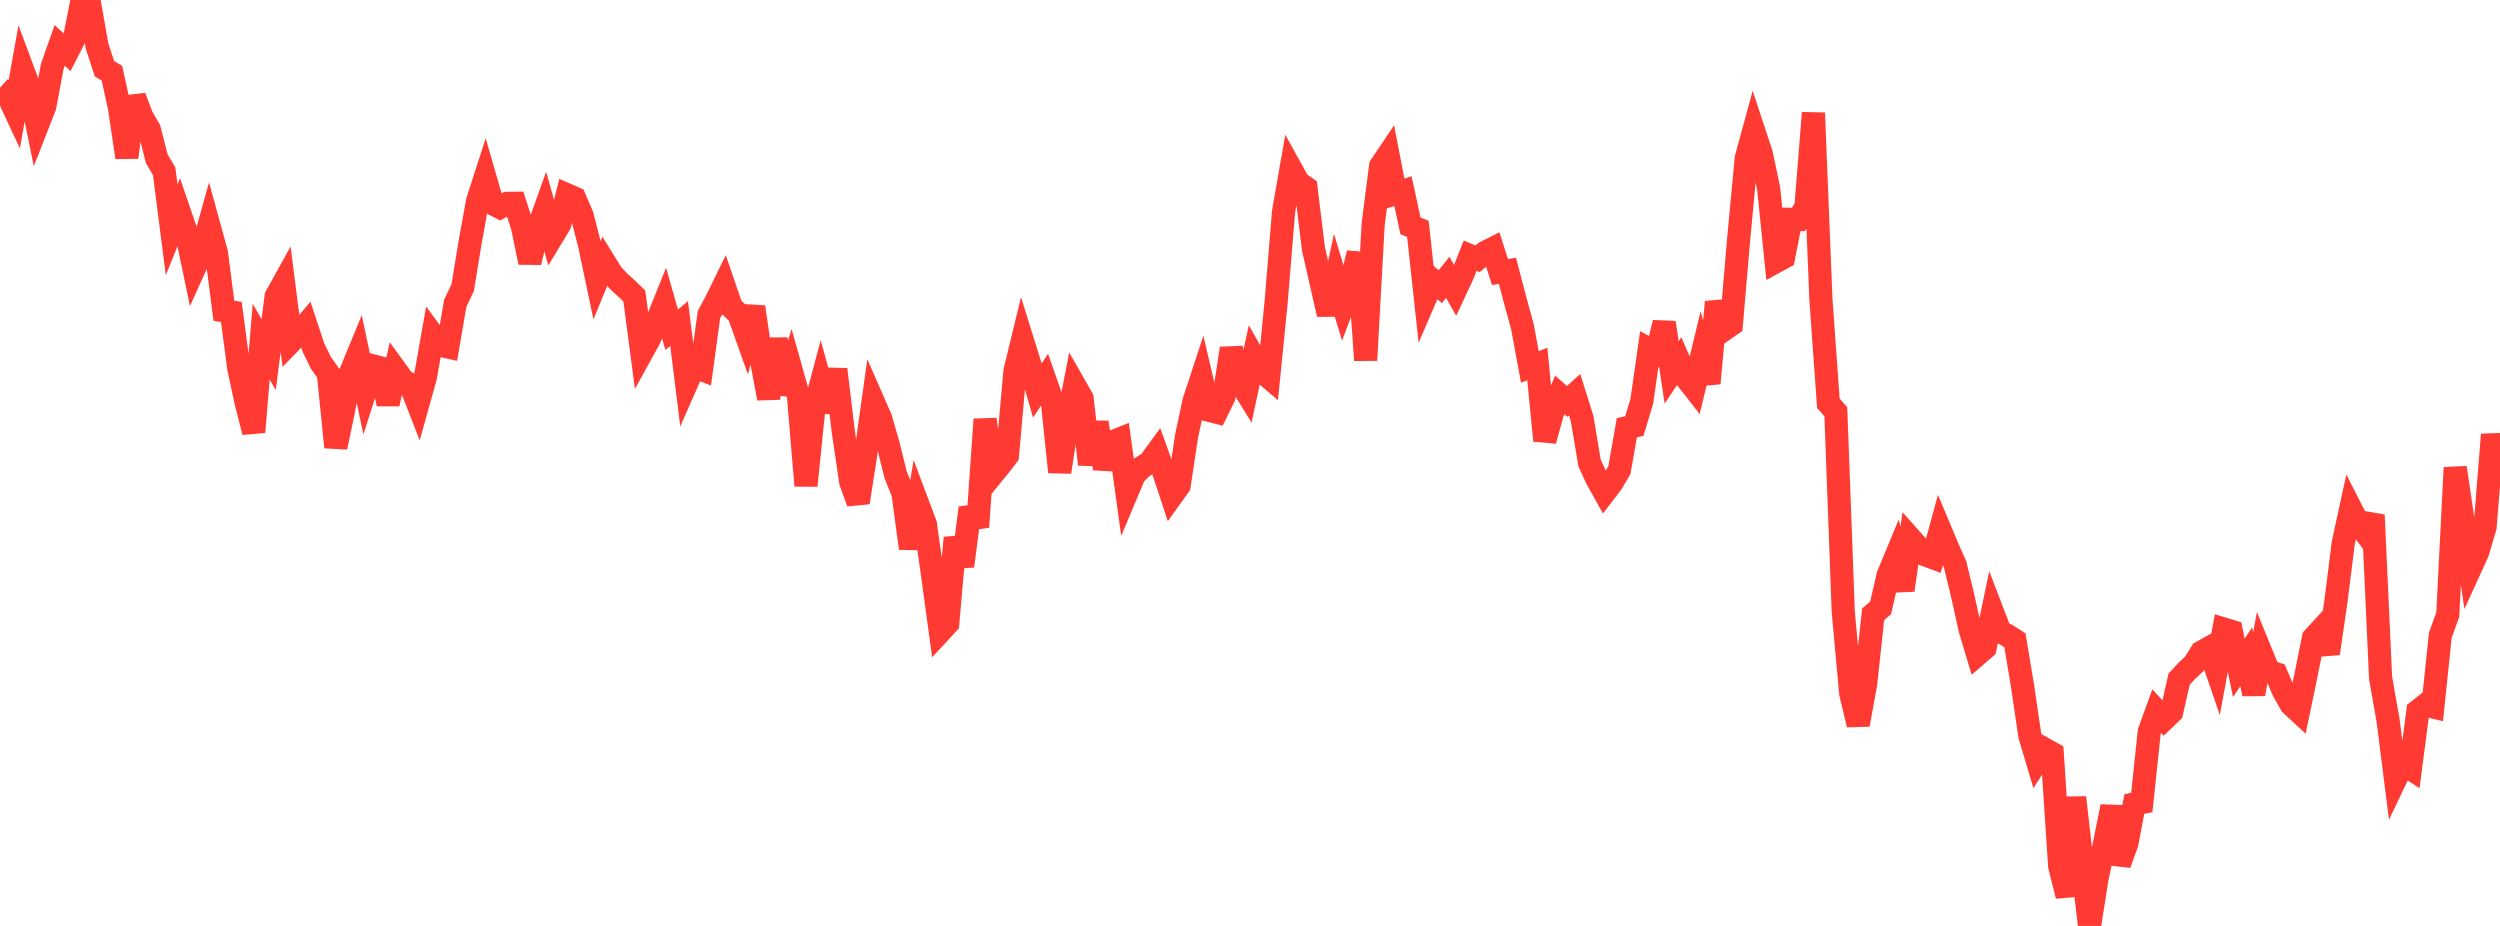 <?xml version="1.0" standalone="no"?>
<!DOCTYPE svg PUBLIC "-//W3C//DTD SVG 1.1//EN" "http://www.w3.org/Graphics/SVG/1.1/DTD/svg11.dtd">

<svg width="135" height="50" viewBox="0 0 135 50" preserveAspectRatio="none" 
  xmlns="http://www.w3.org/2000/svg"
  xmlns:xlink="http://www.w3.org/1999/xlink">


<polyline points="0.0, 4.738 0.403, 5.099 0.806, 5.963 1.209, 3.722 1.612, 4.802 2.015, 6.778 2.418, 5.747 2.821, 3.594 3.224, 2.453 3.627, 2.822 4.03, 2.031 4.433, 0.0 4.836, 0.197 5.239, 2.481 5.642, 3.714 6.045, 3.955 6.448, 5.798 6.851, 8.5 7.254, 5.234 7.657, 6.291 8.06, 6.983 8.463, 8.564 8.866, 9.254 9.269, 12.408 9.672, 11.41 10.075, 12.59 10.478, 14.526 10.881, 13.635 11.284, 12.19 11.687, 13.657 12.09, 16.782 12.493, 16.846 12.896, 19.896 13.299, 21.765 13.701, 23.333 14.104, 18.448 14.507, 19.147 14.91, 16.011 15.313, 15.284 15.716, 18.44 16.119, 18.022 16.522, 17.546 16.925, 18.768 17.328, 19.592 17.731, 20.157 18.134, 24.149 18.537, 22.224 18.94, 20.102 19.343, 19.124 19.746, 21.022 20.149, 19.759 20.552, 19.865 20.955, 21.812 21.358, 19.974 21.761, 20.53 22.164, 20.775 22.567, 21.809 22.97, 20.365 23.373, 18.096 23.776, 18.643 24.179, 18.733 24.582, 16.384 24.985, 15.533 25.388, 13.075 25.791, 10.849 26.194, 9.602 26.597, 10.996 27.0, 11.201 27.403, 10.981 27.806, 10.976 28.209, 12.231 28.612, 14.169 29.015, 12.453 29.418, 11.332 29.821, 12.776 30.224, 12.11 30.627, 10.526 31.03, 10.701 31.433, 11.633 31.836, 13.219 32.239, 15.132 32.642, 14.15 33.045, 14.799 33.448, 15.228 33.851, 15.595 34.254, 15.985 34.657, 19.037 35.06, 18.306 35.463, 17.387 35.866, 16.386 36.269, 17.806 36.672, 17.472 37.075, 20.702 37.478, 19.787 37.881, 19.946 38.284, 16.989 38.687, 16.232 39.09, 15.409 39.493, 16.583 39.896, 16.968 40.299, 18.101 40.701, 16.575 41.104, 19.373 41.507, 21.512 41.91, 18.3 42.313, 21.261 42.716, 19.966 43.119, 21.406 43.522, 26.225 43.925, 22.276 44.328, 20.761 44.731, 22.22 45.134, 19.949 45.537, 23.297 45.94, 26.031 46.343, 27.135 46.746, 24.545 47.149, 21.668 47.552, 22.587 47.955, 23.986 48.358, 25.62 48.761, 26.631 49.164, 29.61 49.567, 27.232 49.97, 28.306 50.373, 31.142 50.776, 34.098 51.179, 33.663 51.582, 29.04 51.985, 30.57 52.388, 27.424 52.791, 28.454 53.194, 22.646 53.597, 25.612 54.0, 25.119 54.403, 24.595 54.806, 20.046 55.209, 18.387 55.612, 19.681 56.015, 21.088 56.418, 20.49 56.821, 21.639 57.224, 25.488 57.627, 22.882 58.03, 20.805 58.433, 21.512 58.836, 25.076 59.239, 22.812 59.642, 25.3 60.045, 23.867 60.448, 23.709 60.851, 26.598 61.254, 25.64 61.657, 25.234 62.06, 24.988 62.463, 24.438 62.866, 25.558 63.269, 26.781 63.672, 26.218 64.075, 23.554 64.478, 21.661 64.881, 20.437 65.284, 22.154 65.687, 22.257 66.09, 21.433 66.493, 18.815 66.896, 20.516 67.299, 21.169 67.701, 19.302 68.104, 20.015 68.507, 20.36 68.91, 16.319 69.313, 11.42 69.716, 9.128 70.119, 9.857 70.522, 10.141 70.925, 13.427 71.328, 15.209 71.731, 16.973 72.134, 15.118 72.537, 16.452 72.94, 15.387 73.343, 13.662 73.746, 19.452 74.149, 12.126 74.552, 8.971 74.955, 8.371 75.358, 10.45 75.761, 10.322 76.164, 12.194 76.567, 12.36 76.97, 16.079 77.373, 15.14 77.776, 15.479 78.179, 14.977 78.582, 15.691 78.985, 14.826 79.388, 13.808 79.791, 13.973 80.194, 13.632 80.597, 13.43 81.0, 14.69 81.403, 14.625 81.806, 16.166 82.209, 17.639 82.612, 19.812 83.015, 19.657 83.418, 23.795 83.821, 22.326 84.224, 21.327 84.627, 21.676 85.03, 21.312 85.433, 22.597 85.836, 25.004 86.239, 25.877 86.642, 26.595 87.045, 26.067 87.448, 25.385 87.851, 23.096 88.254, 23.005 88.657, 21.669 89.06, 18.851 89.463, 19.064 89.866, 17.424 90.269, 20.107 90.672, 19.506 91.075, 20.439 91.478, 20.955 91.881, 19.278 92.284, 20.696 92.687, 16.307 93.09, 17.806 93.493, 17.525 93.896, 12.822 94.299, 8.54 94.701, 7.067 95.104, 8.286 95.507, 10.175 95.91, 14.12 96.313, 13.9 96.716, 11.843 97.119, 11.85 97.522, 11.169 97.925, 6.097 98.328, 16.14 98.731, 21.774 99.134, 22.235 99.537, 33.059 99.94, 37.45 100.343, 39.132 100.746, 36.918 101.149, 33.17 101.552, 32.829 101.955, 31.075 102.358, 30.102 102.761, 31.868 103.164, 29.078 103.567, 29.53 103.97, 29.964 104.373, 30.113 104.776, 28.636 105.179, 29.595 105.582, 30.501 105.985, 32.17 106.388, 33.992 106.791, 35.334 107.194, 34.985 107.597, 33.052 108.0, 34.102 108.403, 34.314 108.806, 34.574 109.209, 36.997 109.612, 39.727 110.015, 41.081 110.418, 40.457 110.821, 40.684 111.224, 46.778 111.627, 48.379 112.03, 43.062 112.433, 46.615 112.836, 50.0 113.239, 47.424 113.642, 45.562 114.045, 43.552 114.448, 46.652 114.851, 45.542 115.254, 43.416 115.657, 43.336 116.06, 39.512 116.463, 38.402 116.866, 38.838 117.269, 38.45 117.672, 36.678 118.075, 36.238 118.478, 35.859 118.881, 35.217 119.284, 34.99 119.687, 36.16 120.09, 33.97 120.493, 34.093 120.896, 36.062 121.299, 35.465 121.701, 37.477 122.104, 35.266 122.507, 36.255 122.91, 36.386 123.313, 37.329 123.716, 38.038 124.119, 38.411 124.522, 36.466 124.925, 34.456 125.328, 34.016 125.731, 35.286 126.134, 32.514 126.537, 29.318 126.94, 27.469 127.343, 28.26 127.746, 28.791 128.149, 27.811 128.552, 36.607 128.955, 38.891 129.358, 42.081 129.761, 41.239 130.164, 41.5 130.567, 38.393 130.97, 38.072 131.373, 38.17 131.776, 34.306 132.179, 33.192 132.582, 25.252 132.985, 27.982 133.388, 30.705 133.791, 29.821 134.194, 28.466 134.597, 23.464 135.0, 26.26" fill="none" stroke="#ff3a33" stroke-width="1.25"/>

</svg>